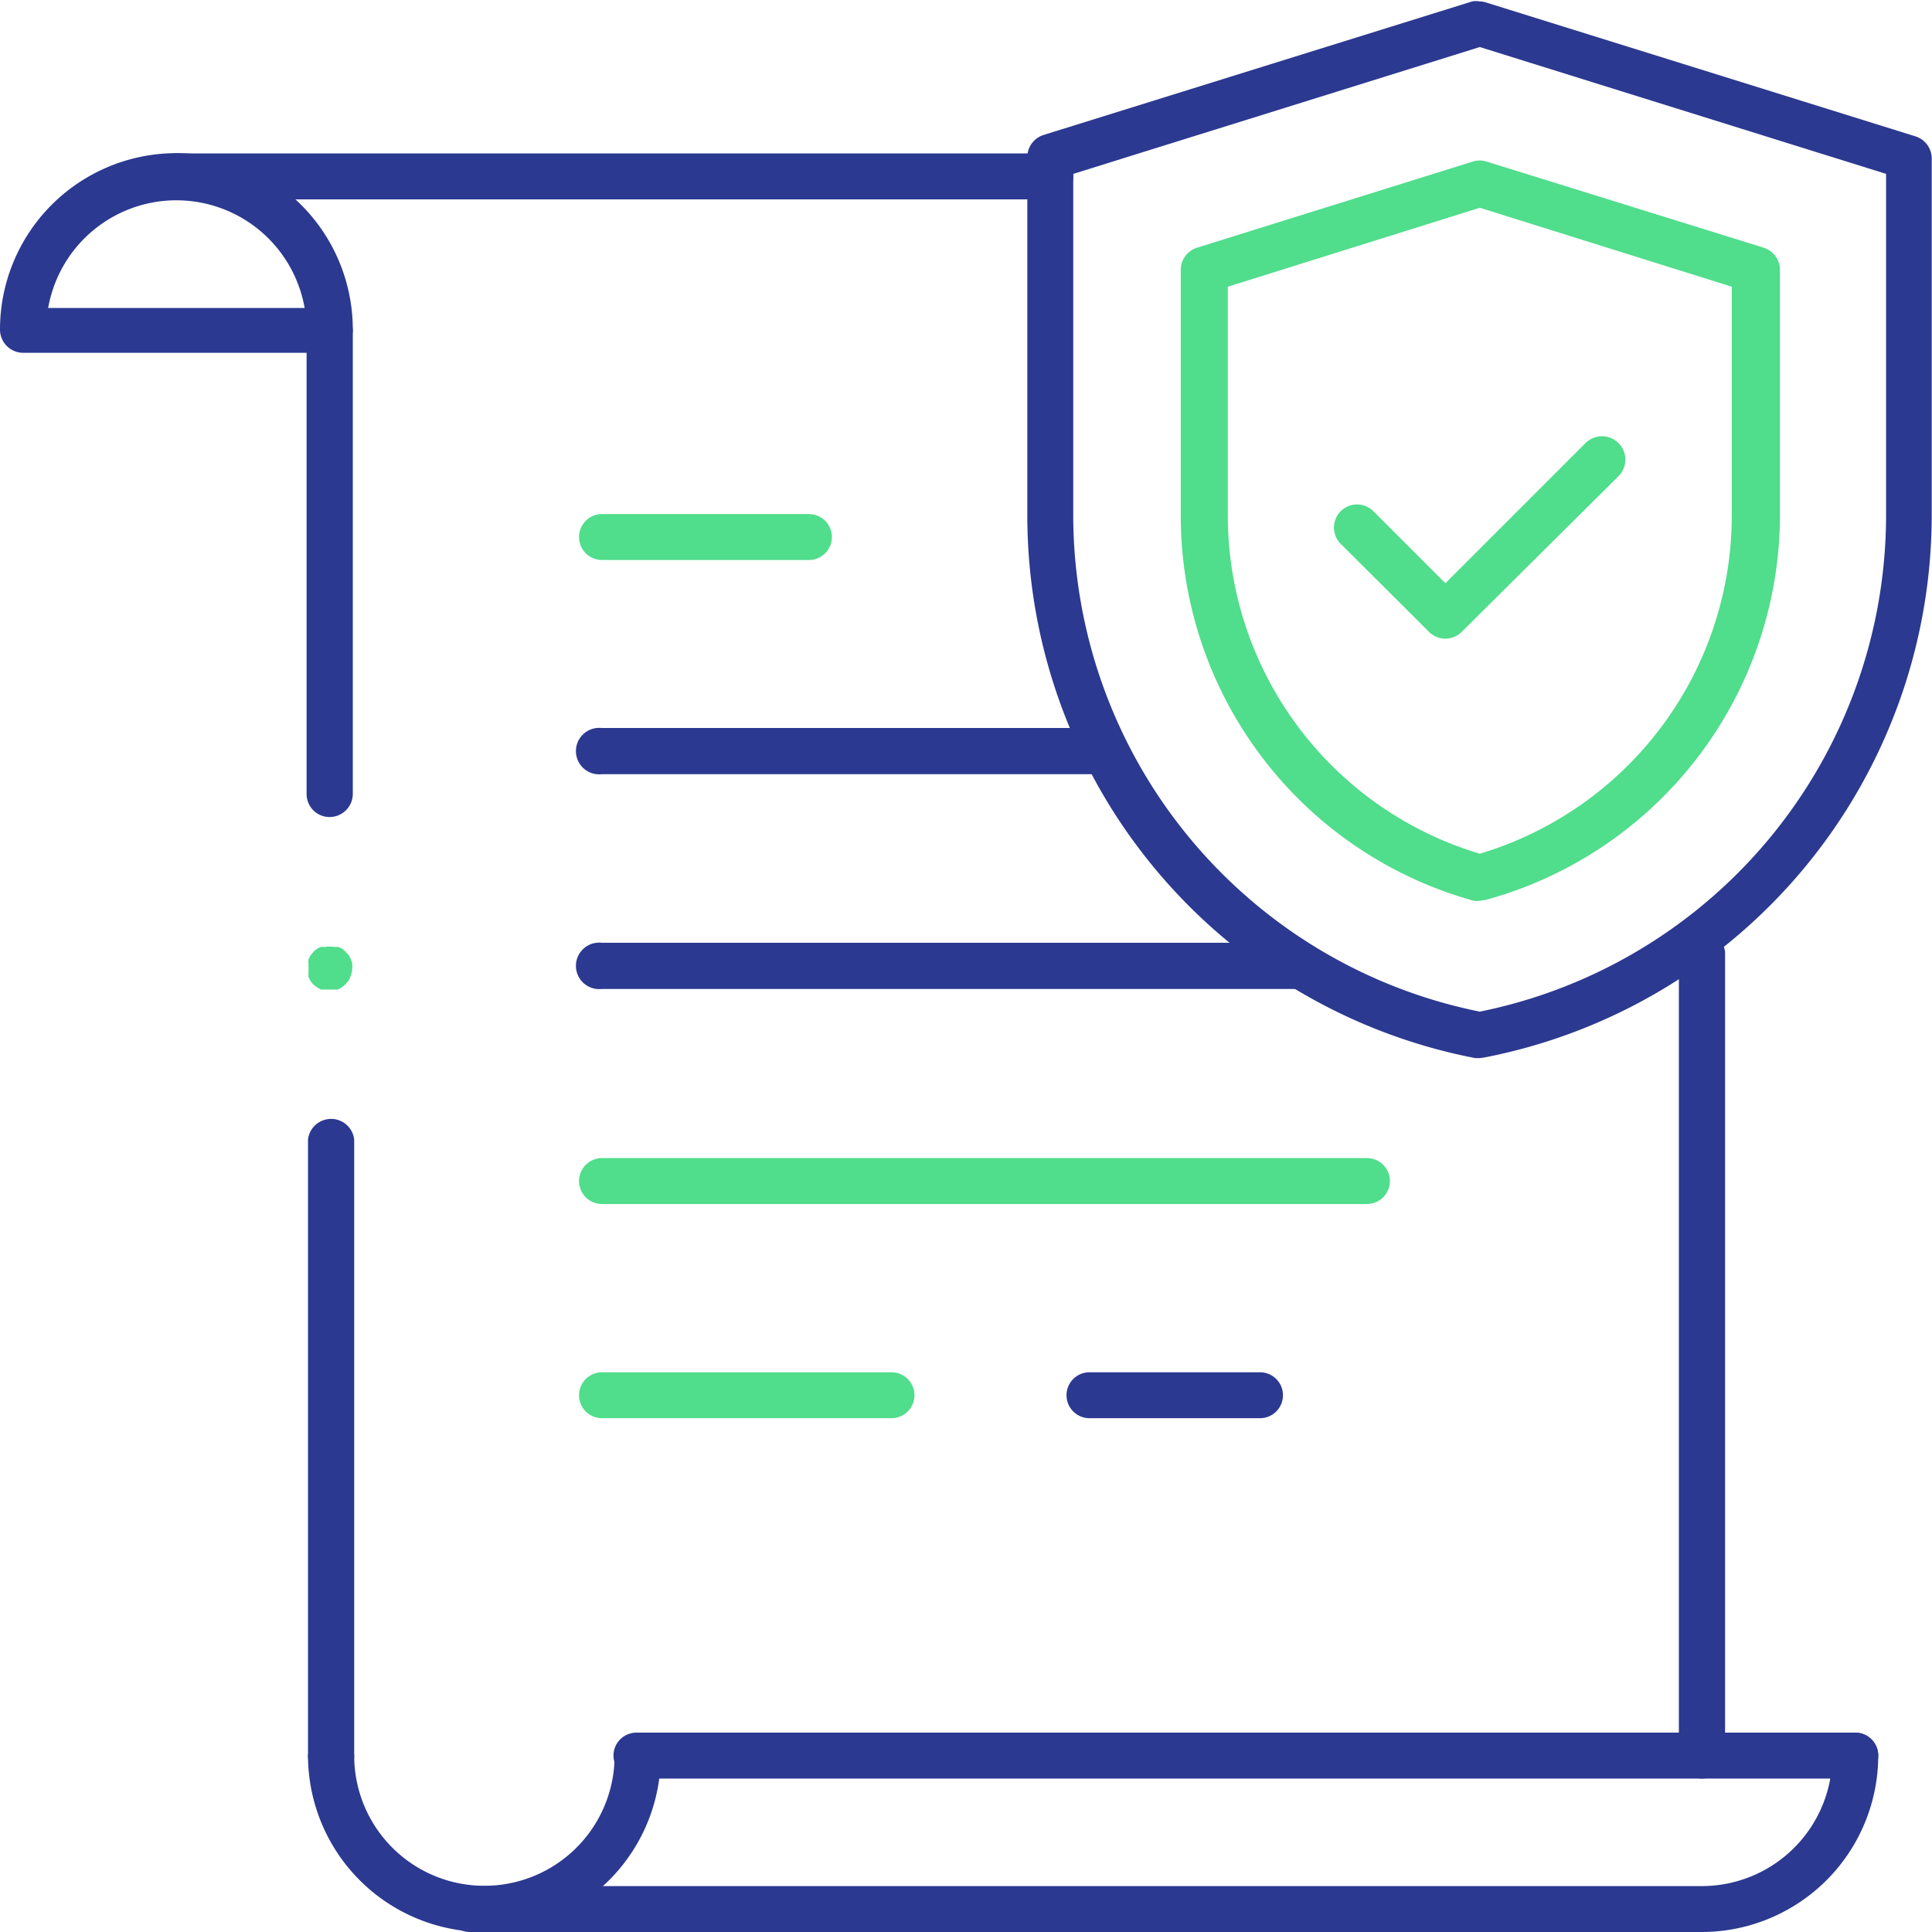 <?xml version="1.0" encoding="utf-8"?><svg id="Layer_1" data-name="Layer 1" xmlns="http://www.w3.org/2000/svg" viewBox="0 0 69 69"><defs><style>.cls-1{fill:#2b3990;}.cls-2{fill:#50dd8c;}</style></defs><g id="g392"><g id="path394"><path class="cls-1" d="M11.77,29.18a.82.82,0,0,1-.82-.82V11.77a.83.83,0,0,1,1.65,0V28.36A.83.83,0,0,1,11.77,29.18Z"/></g></g><g id="g396"><g id="path398"><path class="cls-1" d="M11.77,63.52A.82.82,0,0,1,11,62.7v-22a.83.83,0,0,1,1.65,0v22A.82.82,0,0,1,11.77,63.52Z"/></g></g><g id="g408"><g id="path410"><path class="cls-1" d="M17.25,69A6.31,6.31,0,0,1,11,62.7a.83.83,0,0,1,1.65,0,4.65,4.65,0,1,0,9.3,0,.83.83,0,0,1,1.65,0A6.31,6.31,0,0,1,17.25,69Z"/></g></g><g id="g412"><g id="path414"><path class="cls-1" d="M11.77,12.6H.82A.83.83,0,0,1,0,11.77a6.3,6.3,0,0,1,12.6,0A.83.83,0,0,1,11.77,12.6ZM1.72,11h9.16a4.65,4.65,0,0,0-9.16,0Z"/></g></g><g id="g416"><g id="path418"><path class="cls-1" d="M60.78,69h-44a.82.82,0,0,1,0-1.64h44a4.66,4.66,0,0,0,4.66-4.66.82.82,0,0,1,1.64,0A6.31,6.31,0,0,1,60.78,69Z"/></g></g><g id="g420"><g id="path422"><path class="cls-1" d="M66.26,63.52H22.73a.82.82,0,1,1,0-1.64H66.26a.82.82,0,1,1,0,1.64Z"/></g></g><g id="g424"><g id="path426"><path class="cls-1" d="M37.51,7.12H6.3a.82.82,0,0,1,0-1.64H37.51a.82.82,0,1,1,0,1.64Z"/></g></g><g id="g428"><g id="path430"><path class="cls-2" d="M11.77,35.34l-.16,0-.15,0-.14-.08-.13-.1a.64.64,0,0,1-.1-.13.61.61,0,0,1-.07-.14.44.44,0,0,1,0-.15.88.88,0,0,1,0-.16.78.78,0,0,1,0-.16.43.43,0,0,1,0-.16.91.91,0,0,1,.07-.14l.1-.12a.69.69,0,0,1,.13-.11.61.61,0,0,1,.14-.07l.15,0a.86.86,0,0,1,.32,0l.16,0,.14.07a.63.63,0,0,1,.12.11l.11.12a.91.91,0,0,1,.07.14.75.75,0,0,1,.05.16.78.78,0,0,1,0,.16.81.81,0,0,1-.07.31.61.61,0,0,1-.07.14.69.69,0,0,1-.11.13.58.58,0,0,1-.12.1l-.14.08-.16,0Z"/></g></g><g id="g432"><g id="path434"><path class="cls-1" d="M52.85,37.79l-.16,0a19.74,19.74,0,0,1-16-19.36V5.61a.83.83,0,0,1,.58-.79L52.58.05a.75.75,0,0,1,.26,0h0a.86.86,0,0,1,.27.05l15.3,4.77a.83.83,0,0,1,.58.79v12.8A19.74,19.74,0,0,1,53,37.77ZM38.33,6.21v12.2A18.1,18.1,0,0,0,52.85,36.13,18.1,18.1,0,0,0,67.36,18.41V6.21L52.85,1.68Z"/></g></g><g id="g436"><g id="path438"><path class="cls-2" d="M52.85,32.17a.78.78,0,0,1-.22,0A14.27,14.27,0,0,1,42.17,18.41V9.64a.83.83,0,0,1,.57-.79L52.6,5.77a.82.82,0,0,1,.49,0L63,8.85a.83.83,0,0,1,.57.79v8.77A14.27,14.27,0,0,1,53.06,32.14Zm-9-21.93v8.17a12.62,12.62,0,0,0,9,12.08,12.62,12.62,0,0,0,9-12.08V10.24l-9-2.82Z"/></g></g><g id="g440"><g id="path442"><path class="cls-1" d="M60.79,63.52a.83.83,0,0,1-.83-.83V34a.83.83,0,0,1,1.65,0V62.69A.83.83,0,0,1,60.79,63.52Z"/></g></g><g id="g444"><g id="path446"><path class="cls-1" d="M39.49,27.65h-18a.83.83,0,1,1,0-1.65h18a.83.83,0,0,1,0,1.65Z"/></g></g><g id="g448"><g id="path450"><path class="cls-2" d="M28.89,20H21.5a.82.82,0,1,1,0-1.64h7.39a.82.82,0,0,1,0,1.64Z"/></g></g><g id="g452"><g id="path454"><path class="cls-1" d="M46.49,35.32h-25a.83.83,0,1,1,0-1.65h25a.83.83,0,0,1,0,1.65Z"/></g></g><g id="g456"><g id="path458"><path class="cls-2" d="M48.82,43H21.5a.82.82,0,1,1,0-1.64H48.82a.82.82,0,1,1,0,1.64Z"/></g></g><g id="g460"><g id="path462"><path class="cls-2" d="M31.84,50.65H21.5a.82.82,0,1,1,0-1.64H31.84a.82.82,0,0,1,0,1.64Z"/></g></g><g id="g464"><g id="path466"><path class="cls-1" d="M45,50.65H38.91a.82.82,0,1,1,0-1.64H45a.82.82,0,1,1,0,1.64Z"/></g></g><g id="g468"><g id="path470"><path class="cls-2" d="M51.62,22.81a.82.82,0,0,1-.58-.24l-3.16-3.15a.82.82,0,0,1,1.17-1.16l2.57,2.57,5-5A.82.82,0,1,1,57.81,17L52.2,22.57A.82.82,0,0,1,51.62,22.81Z"/></g></g></svg>